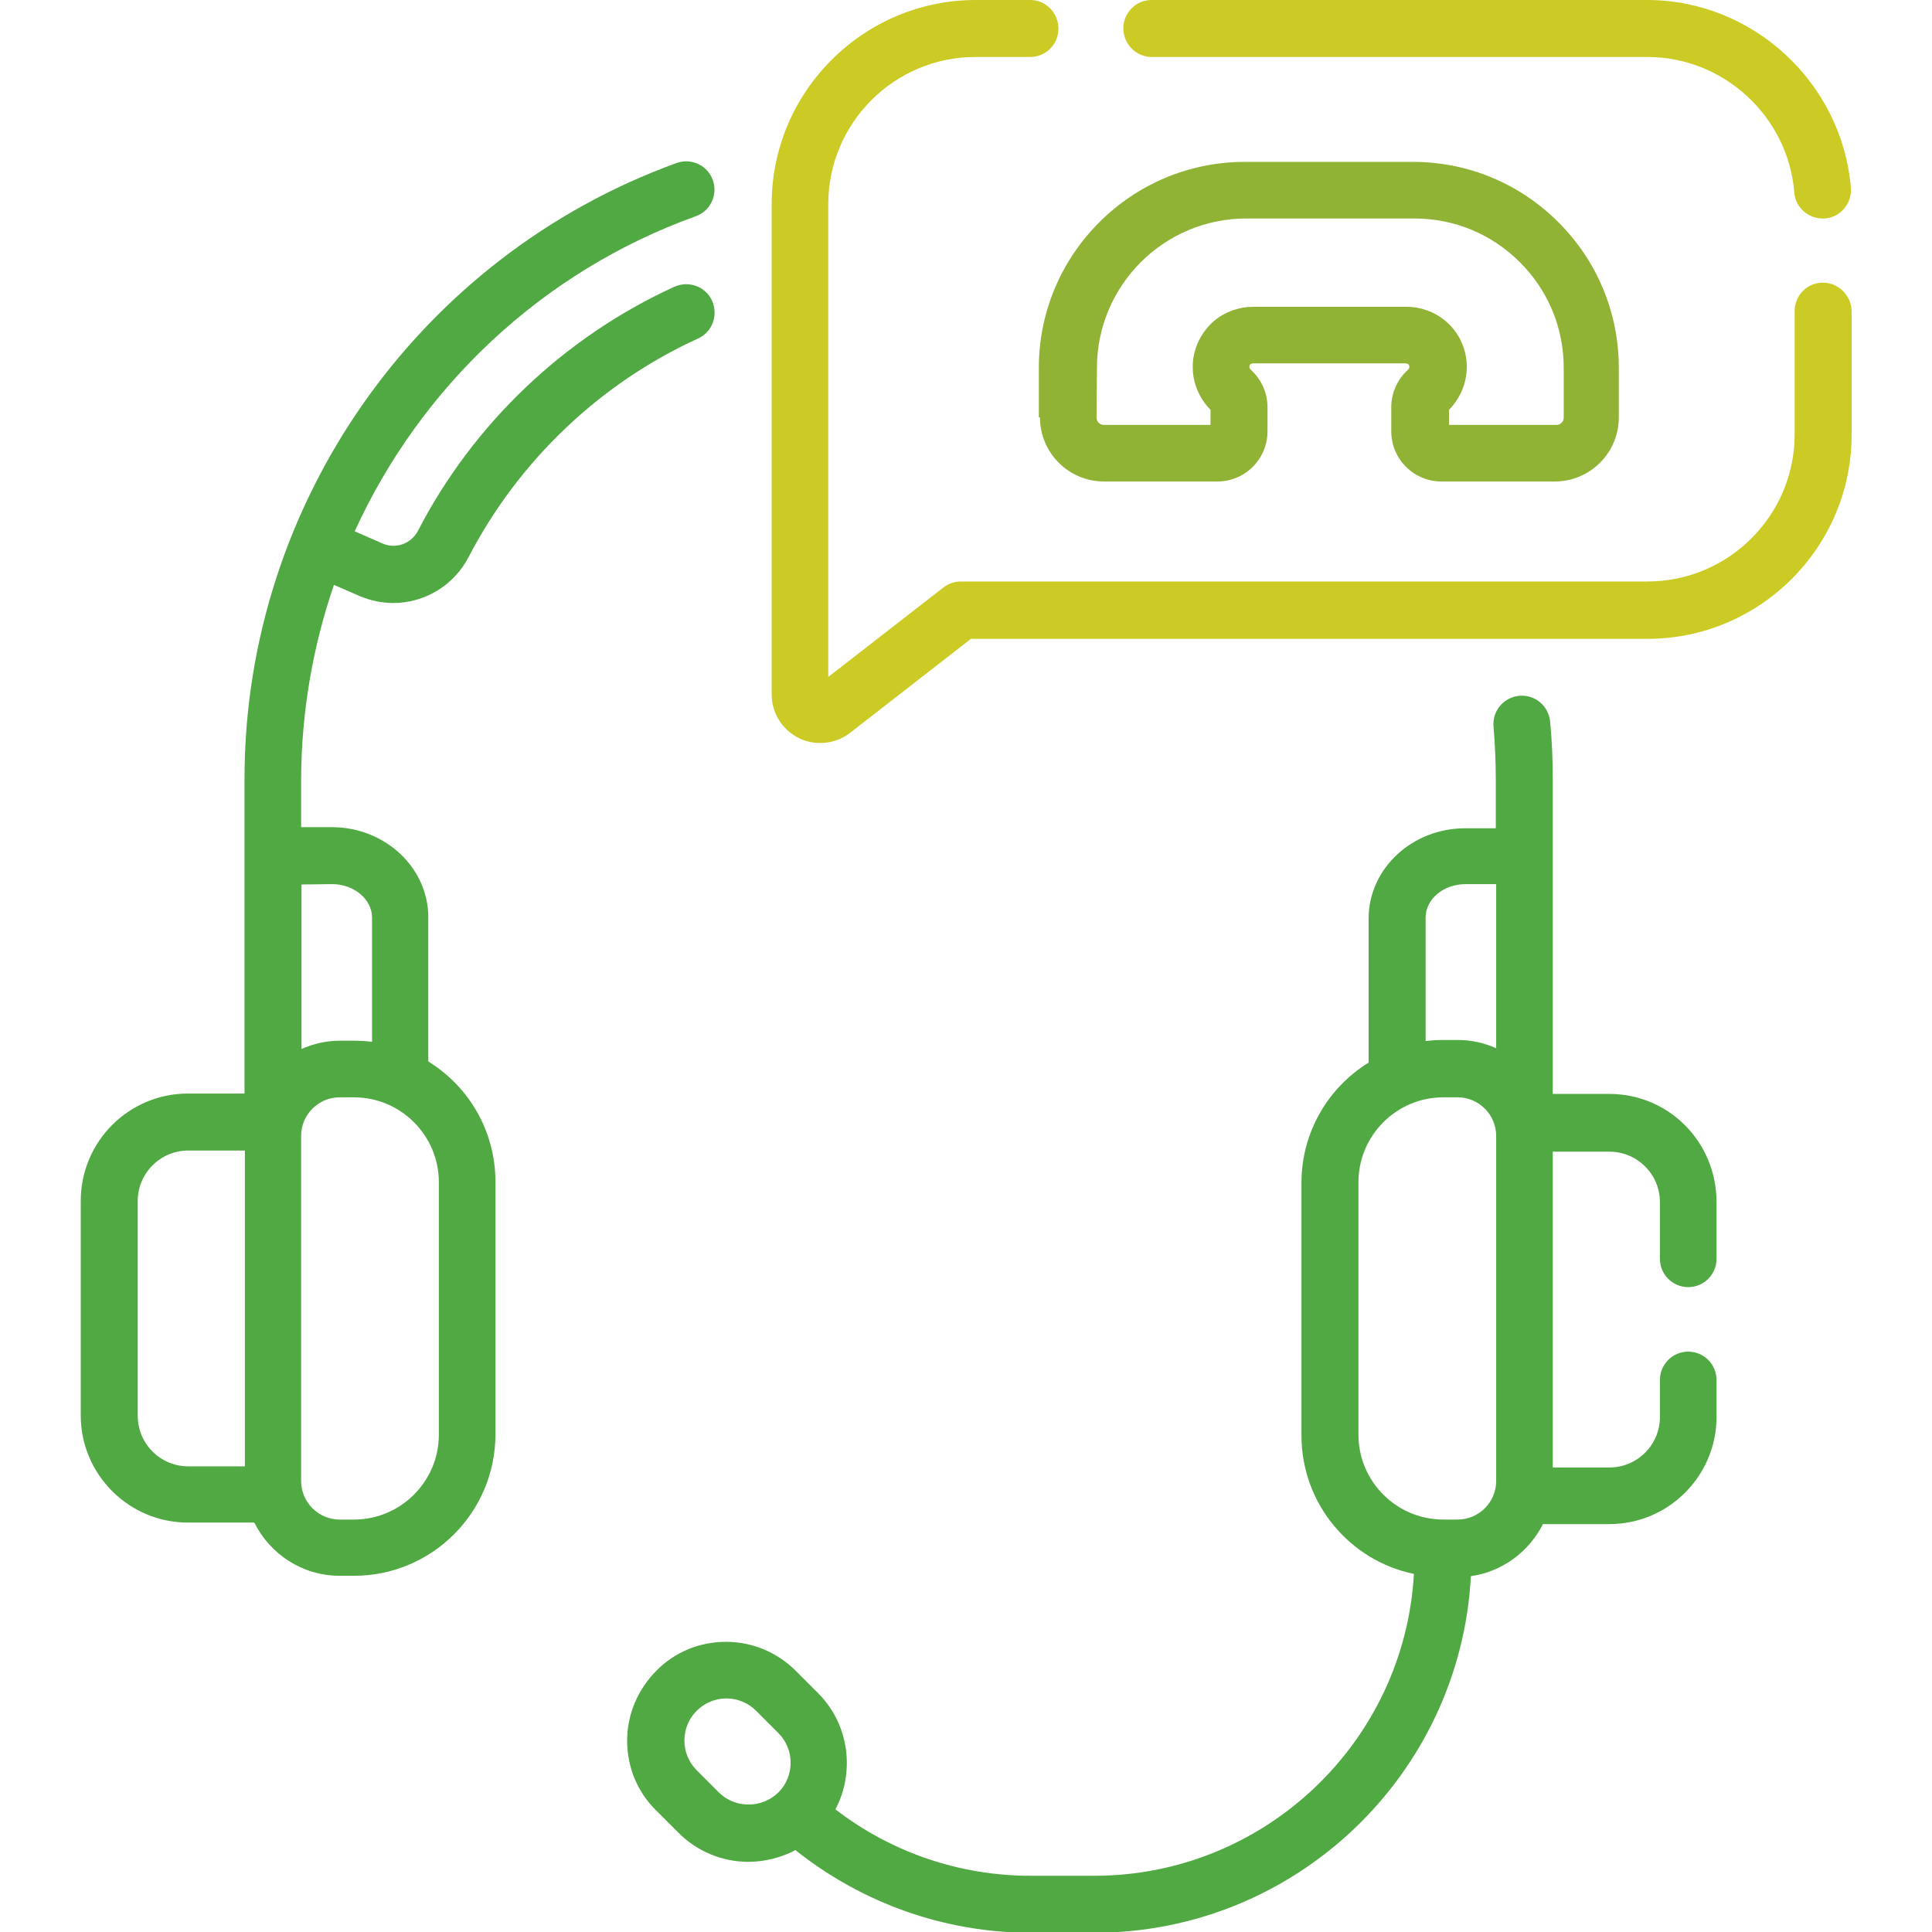 <?xml version="1.0" encoding="utf-8"?>
<!-- Generator: Adobe Illustrator 25.0.0, SVG Export Plug-In . SVG Version: 6.00 Build 0)  -->
<svg version="1.1" id="Capa_1" xmlns="http://www.w3.org/2000/svg" xmlns:xlink="http://www.w3.org/1999/xlink" x="0px" y="0px"
	 viewBox="0 0 512 512" style="enable-background:new 0 0 512 512;" xml:space="preserve">
<style type="text/css">
	.st0{fill:#51A943;}
	.st1{fill:#90B235;}
	.st2{fill:#CCCB25;}
</style>
<g>
	<path class="st0" d="M426.5,289.9h-15v-83.4c0-5-0.2-10.1-0.7-15.3c-0.4-4.1-4-7.2-8.2-6.8c-4.1,0.4-7.2,4-6.8,8.2
		c0.4,4.7,0.6,9.4,0.6,14v12.9h-8.1c-14.1,0-25.6,10.7-25.6,23.9v38.2c-10.7,6.6-17.8,18.4-17.8,31.9v66.9
		c0,18.1,12.8,33.2,29.8,36.7c-2.5,44.6-39.6,80-84.7,80h-16.9c-18.8,0-36.9-6.2-51.7-17.6c5.2-9.9,3.7-22.5-4.6-30.8l-5.9-5.9
		c-4.9-4.9-11.5-7.7-18.5-7.7c-7,0-13.6,2.7-18.5,7.7s-7.7,11.5-7.7,18.5c0,7,2.7,13.6,7.7,18.5l5.9,5.9c4.9,4.9,11.5,7.7,18.5,7.7
		c4.4,0,8.7-1.1,12.5-3.1c17.7,14.1,39.6,21.9,62.4,21.9H290c53.3,0,97-41.9,99.8-94.5c8.4-1.2,15.4-6.5,19.1-13.8h17.6
		c15.7,0,28.4-12.8,28.4-28.4v-9.8c0-4.2-3.4-7.5-7.5-7.5c-4.2,0-7.5,3.4-7.5,7.5v9.8c0,7.4-6,13.4-13.4,13.4h-15v-83.7h15
		c7.4,0,13.4,6,13.4,13.4v15c0,4.2,3.4,7.5,7.5,7.5c4.2,0,7.5-3.4,7.5-7.5v-15C454.9,302.6,442.2,289.9,426.5,289.9L426.5,289.9z
		 M190.5,475l-5.9-5.9c-4.3-4.3-4.3-11.4,0-15.7c2.1-2.1,4.9-3.3,7.9-3.3s5.8,1.2,7.9,3.3l5.9,5.9c4.3,4.3,4.3,11.4,0,15.7
		C201.9,479.3,194.8,479.3,190.5,475z M377.8,243.2c0-4.9,4.7-8.9,10.6-8.9h8.1v37.8v5.7c-3.1-1.4-6.6-2.2-10.2-2.2h-3.8
		c-1.6,0-3.1,0.1-4.7,0.3V243.2z M396.5,392.5c0,5.6-4.6,10.2-10.2,10.2h-3.8c-12.4,0-22.5-10.1-22.5-22.5v-66.9
		c0-12.4,10.1-22.5,22.5-22.5h3.8c5.6,0,10.2,4.6,10.2,10.2V392.5z"/>
	<path class="st0" d="M88.5,155l6.9,3c2.9,1.2,5.8,1.8,8.8,1.8c8.2,0,16-4.5,20-12.2c13.2-25.4,34.7-46,60.8-57.9
		c3.8-1.7,5.4-6.2,3.7-10c-1.7-3.8-6.2-5.4-10-3.7c-29.1,13.3-53.2,36.2-67.9,64.6c-1.8,3.5-5.9,5-9.5,3.4l-7.3-3.2
		c17.4-38.1,49.5-68.8,90.4-83.5c3.9-1.4,5.9-5.7,4.5-9.6c-1.4-3.9-5.7-5.9-9.6-4.5C110.9,68,64.8,133.5,64.8,206.4v83.4h-15
		c-15.7,0-28.4,12.8-28.4,28.4v56.9c0,15.7,12.8,28.4,28.4,28.4h17.6c4.1,8.3,12.7,14.1,22.6,14.1h3.8c20.7,0,37.5-16.8,37.5-37.5
		v-66.9c0-13.5-7.1-25.3-17.8-31.9v-38.2c0-13.2-11.5-23.9-25.6-23.9h-8.1v-12.9C79.9,188.6,82.9,171.3,88.5,155L88.5,155z
		 M36.5,375.2v-56.9c0-7.4,6-13.4,13.4-13.4h15v83.7h-15C42.5,388.6,36.5,382.6,36.5,375.2L36.5,375.2z M116.3,380.2
		c0,12.4-10.1,22.5-22.5,22.5h-3.8c-5.6,0-10.2-4.6-10.2-10.2V301c0-5.6,4.6-10.2,10.2-10.2h3.8c12.4,0,22.5,10.1,22.5,22.5V380.2z
		 M88,234.3c5.8,0,10.6,4,10.6,8.9v32.9c-1.5-0.2-3.1-0.3-4.7-0.3h-3.8c-3.6,0-7.1,0.8-10.2,2.2v-43.6L88,234.3z"/>
	<path class="st1" d="M275.6,110.6c0,9.4,7.6,17,17,17h30c7.4,0,13.3-6,13.3-13.3v-6.4c0-3.5-1.4-6.9-3.9-9.4l-0.6-0.6
		c-0.2-0.2-0.3-0.4-0.3-0.7c0-0.3,0.1-0.5,0.3-0.7c0.2-0.1,0.4-0.2,0.6-0.2h40.6c0.2,0,0.4,0.1,0.6,0.2c0.2,0.2,0.3,0.4,0.3,0.7
		c0,0.3-0.1,0.5-0.3,0.7l-0.6,0.6c-2.5,2.5-3.9,5.9-3.9,9.4v6.4c0,7.4,6,13.3,13.3,13.3h30c9.4,0,17-7.6,17-17V97.5
		c0-14.6-5.7-28.3-16-38.6c-10.3-10.3-24-16-38.6-16h-44.5c-30.1,0-54.6,24.5-54.6,54.6V110.6z M290.7,97.5
		c0-21.8,17.7-39.6,39.6-39.6h44.5c10.6,0,20.5,4.1,28,11.6c7.5,7.5,11.6,17.4,11.6,28v13.2c0,1.1-0.9,1.9-1.9,1.9H384v-4l0.1-0.1
		c3.1-3.2,4.8-7.5,4.6-12c-0.2-4.5-2.3-8.7-5.7-11.5c-2.9-2.4-6.5-3.7-10.3-3.7h-40.6c-3.7,0-7.4,1.3-10.3,3.7
		c-3.4,2.9-5.5,7.1-5.7,11.5c-0.2,4.5,1.5,8.8,4.6,12l0.1,0.1v4h-28.3c-1.1,0-1.9-0.9-1.9-1.9L290.7,97.5z"/>
	<path class="st2" d="M483.1,74.9c-4.2,0-7.5,3.4-7.5,7.5v32.7c0,21.5-17.5,39-39,39H254.6c-1.7,0-3.3,0.6-4.6,1.6l-30.5,23.7V54.1
		c0-21.5,17.5-39,39-39h14.5c4.2,0,7.5-3.4,7.5-7.5S277.2,0,273.1,0h-14.5c-29.8,0-54.1,24.3-54.1,54.1v129.9c0,5,2.8,9.4,7.2,11.6
		c1.8,0.9,3.7,1.3,5.7,1.3c2.8,0,5.6-0.9,7.9-2.7l32-24.9h179.3c29.8,0,54.1-24.3,54.1-54.1V82.4C490.6,78.3,487.2,74.9,483.1,74.9z
		"/>
	<path class="st2" d="M305.2,15.1h131.4c20.2,0,37.3,15.8,38.9,35.9c0.3,3.9,3.6,6.9,7.5,6.9c0.2,0,0.4,0,0.6,0
		c4.1-0.3,7.2-3.9,6.9-8.1C488.2,21.9,464.5,0,436.5,0H305.2c-4.2,0-7.5,3.4-7.5,7.5S301,15.1,305.2,15.1L305.2,15.1z"/>
</g>
</svg>
